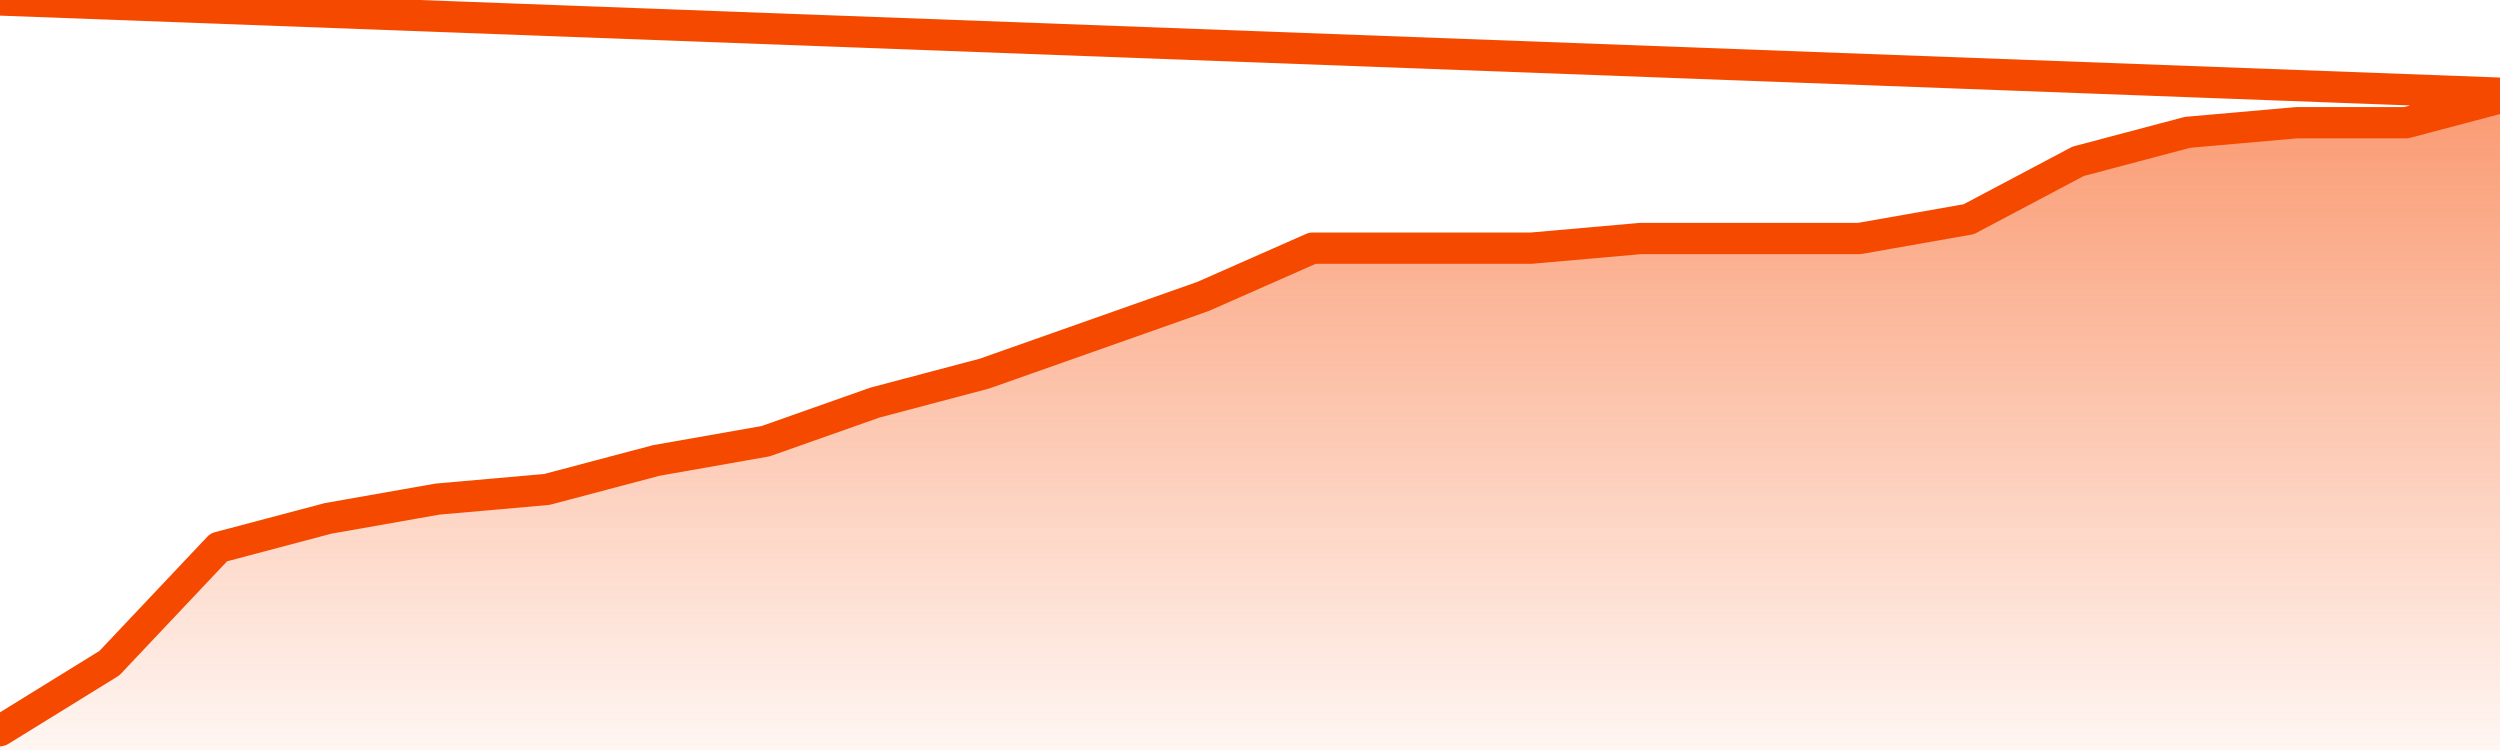       <svg
        version="1.1"
        xmlns="http://www.w3.org/2000/svg"
        width="80"
        height="24"
        viewBox="0 0 80 24">
        <defs>
          <linearGradient x1=".5" x2=".5" y2="1" id="gradient">
            <stop offset="0" stop-color="#F64900"/>
            <stop offset="1" stop-color="#f64900" stop-opacity="0"/>
          </linearGradient>
        </defs>
        <path
          fill="url(#gradient)"
          fill-opacity="0.56"
          stroke="none"
          d="M 0,26 0.0,23.382 3.5,21.221 7.0,17.515 10.5,16.588 14.0,15.971 17.5,15.662 21.0,14.735 24.5,14.118 28.0,12.882 31.5,11.956 35.0,10.721 38.5,9.485 42.0,7.941 45.5,7.941 49.0,7.941 52.5,7.632 56.0,7.632 59.5,7.632 63.0,7.015 66.5,5.162 70.0,4.235 73.5,3.926 77.0,3.926 80.5,3.0 82,26 Z"
        />
        <path
          fill="none"
          stroke="#F64900"
          stroke-width="1"
          stroke-linejoin="round"
          stroke-linecap="round"
          d="M 0.0,23.382 3.5,21.221 7.0,17.515 10.5,16.588 14.0,15.971 17.5,15.662 21.0,14.735 24.5,14.118 28.0,12.882 31.5,11.956 35.0,10.721 38.5,9.485 42.0,7.941 45.5,7.941 49.0,7.941 52.5,7.632 56.0,7.632 59.5,7.632 63.0,7.015 66.5,5.162 70.0,4.235 73.5,3.926 77.0,3.926 80.5,3.0.join(' ') }"
        />
      </svg>
